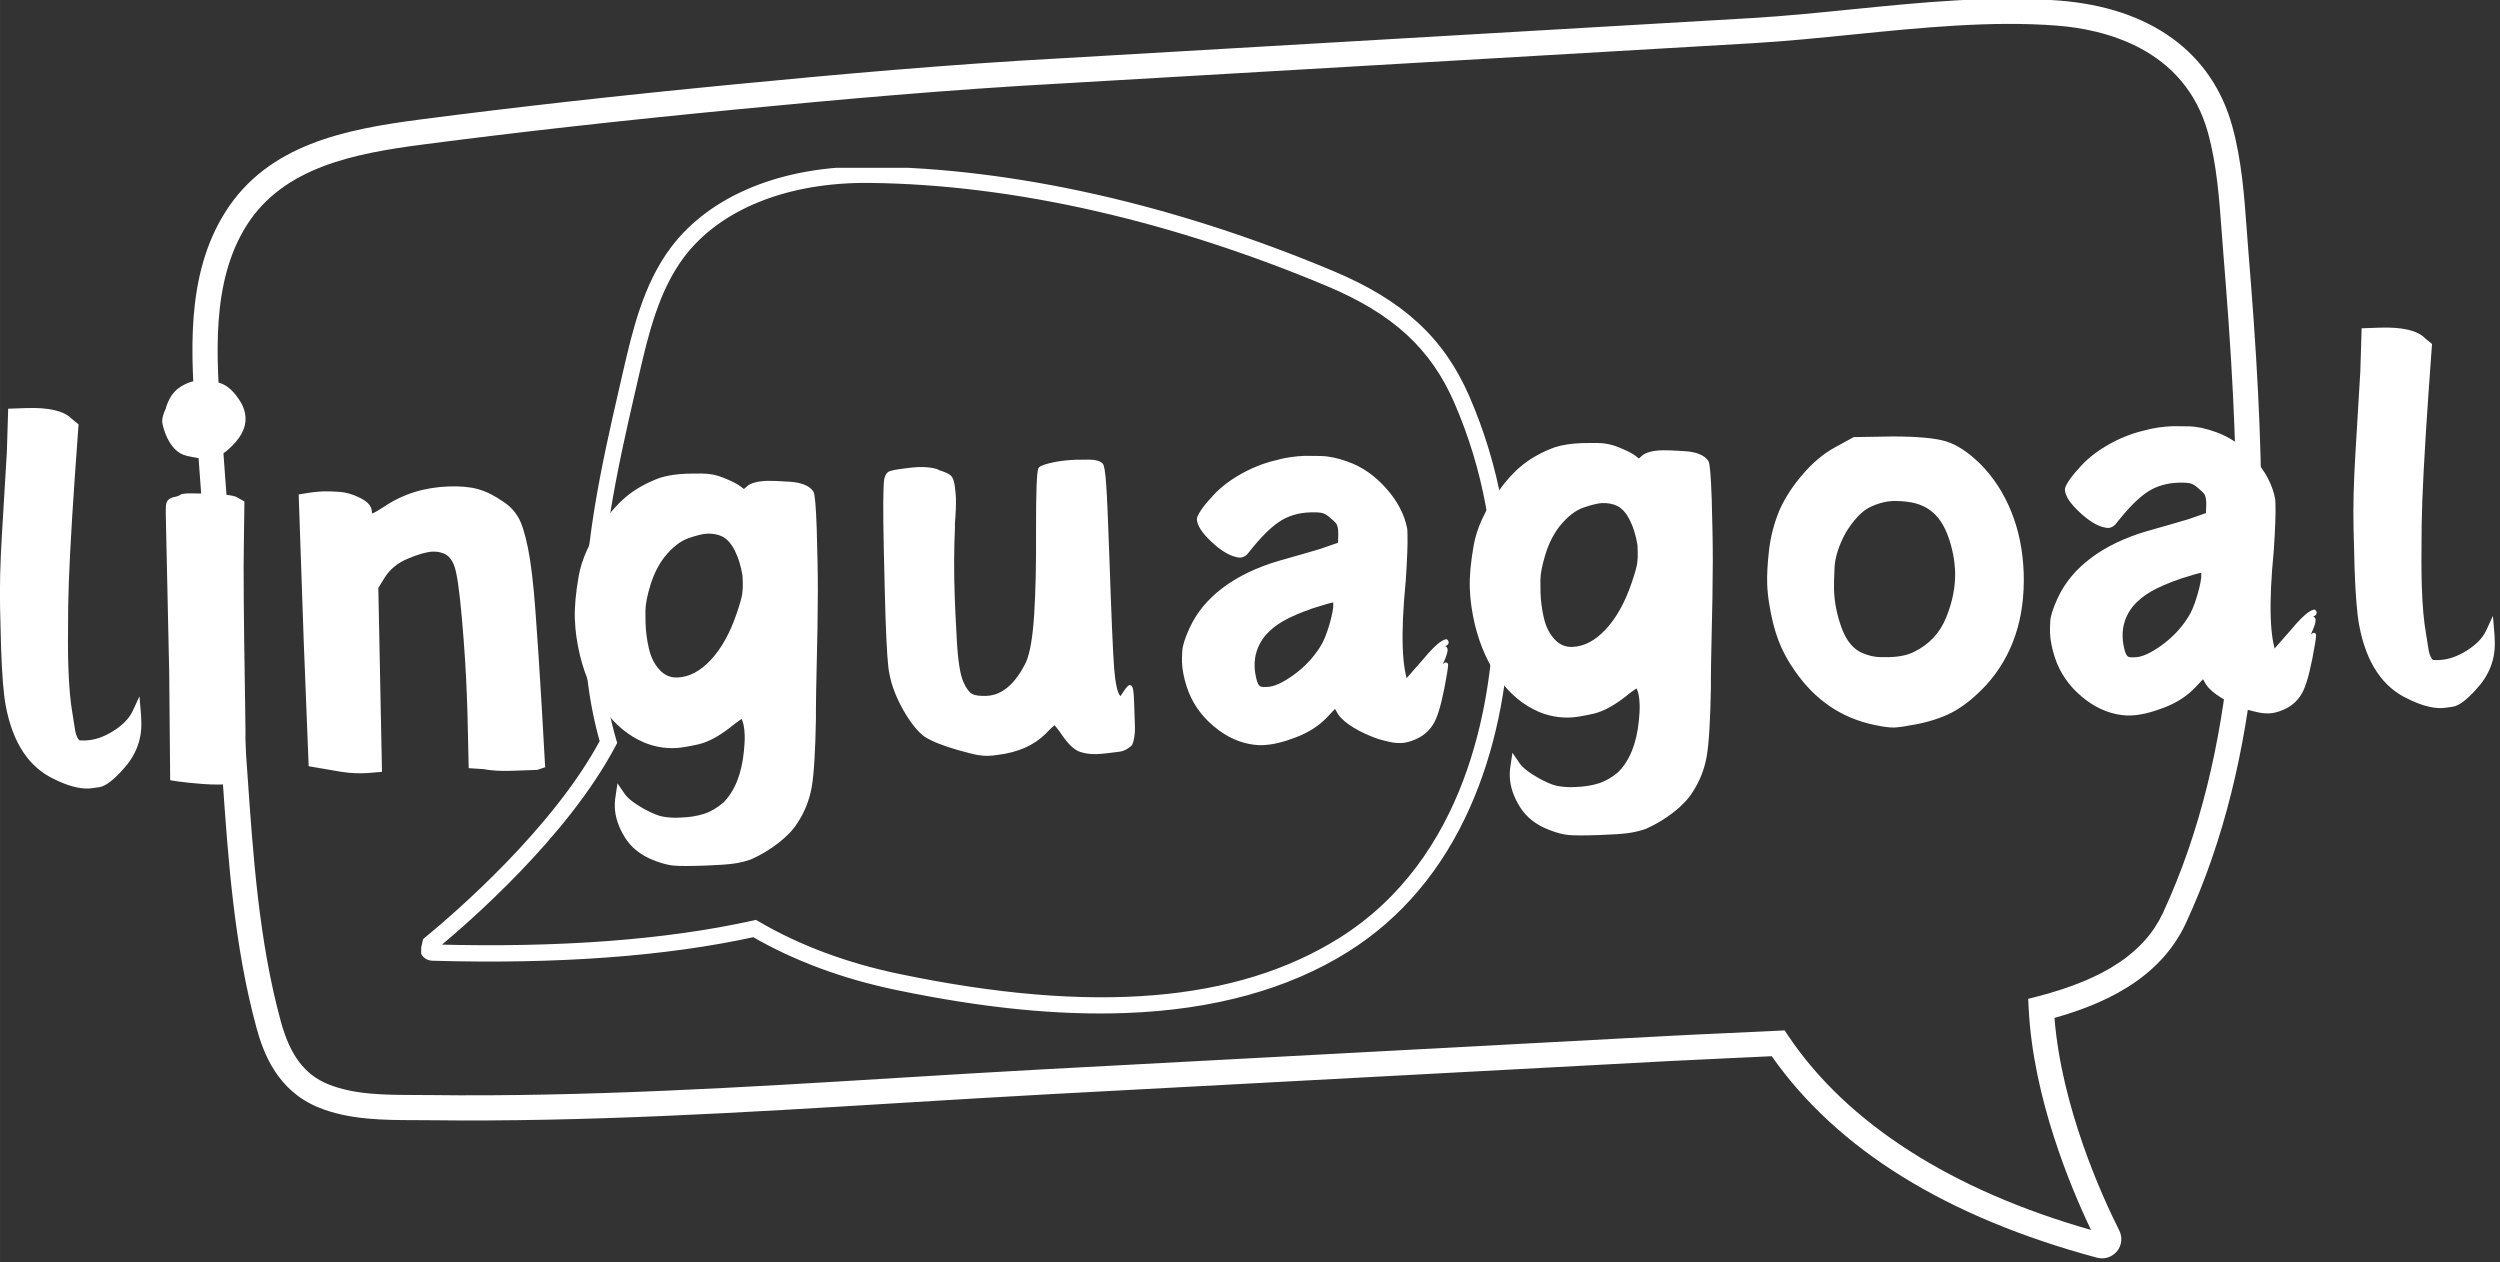 <?xml version="1.0" encoding="UTF-8" standalone="no"?>
<svg
   width="40.385"
   zoomAndPan="magnify"
   viewBox="0 0 30.289 15.292"
   height="20.389"
   preserveAspectRatio="xMidYMid"
   version="1.0"
   id="svg54"
   sodipodi:docname="linguagoal-m.svg"
   inkscape:version="1.3.2 (091e20e, 2023-11-25, custom)"
   xmlns:inkscape="http://www.inkscape.org/namespaces/inkscape"
   xmlns:sodipodi="http://sodipodi.sourceforge.net/DTD/sodipodi-0.dtd"
   xmlns="http://www.w3.org/2000/svg"
   xmlns:svg="http://www.w3.org/2000/svg">
  <rect x="0" y="0" width="30.289" height="15.292" fill="#333333" stroke="none"/>
  <sodipodi:namedview
     id="namedview54"
     pagecolor="#ffffff"
     bordercolor="#000000"
     borderopacity="0.25"
     inkscape:showpageshadow="2"
     inkscape:pageopacity="0.0"
     inkscape:pagecheckerboard="0"
     inkscape:deskcolor="#d1d1d1"
     inkscape:zoom="8.6068152"
     inkscape:cx="11.270139"
     inkscape:cy="6.2160043"
     inkscape:window-width="3200"
     inkscape:window-height="1771"
     inkscape:window-x="-9"
     inkscape:window-y="-9"
     inkscape:window-maximized="1"
     inkscape:current-layer="svg54" />
  <defs
     id="defs12">
    <clipPath
       id="c2b7d0bd27">
      <path
         d="M 73,180 H 685 V 553 H 73 Z m 0,0"
         clip-rule="nonzero"
         id="path4" />
    </clipPath>
    <clipPath
       id="5295f68cc2">
      <path
         d="M 67.473,208.023 689.07,174.492 709.875,560.18 88.277,593.715 Z m 0,0"
         clip-rule="nonzero"
         id="path5" />
    </clipPath>
    <clipPath
       id="746f3e9096">
      <path
         d="M 67.473,208.023 689.07,174.492 709.875,560.18 88.277,593.715 Z m 0,0"
         clip-rule="nonzero"
         id="path6" />
    </clipPath>
    <clipPath
       id="9785d897e9">
      <path
         d="M 141,230 H 463 V 480 H 141 Z m 0,0"
         clip-rule="nonzero"
         id="path10" />
    </clipPath>
    <clipPath
       id="2c8e492030">
      <path
         d="M 199.668,204.105 497.953,272.387 437.035,538.504 138.75,470.219 Z m 0,0"
         clip-rule="nonzero"
         id="path11" />
    </clipPath>
    <clipPath
       id="c555551e31">
      <path
         d="M 199.668,204.105 497.953,272.387 437.035,538.504 138.75,470.219 Z m 0,0"
         clip-rule="nonzero"
         id="path12" />
    </clipPath>
  </defs>
  <g
     clip-path="url(#c2b7d0bd27)"
     id="g18"
     transform="matrix(0.041,0,0,0.041,-0.678,-7.397)">
    <g
       clip-path="url(#5295f68cc2)"
       id="g17">
      <g
         clip-path="url(#746f3e9096)"
         id="g16">
        <path
           fill="#ffffff"
           d="m 324.902,496.406 c 0.504,-0.027 1.008,-0.055 1.508,-0.082 l 183.297,-9.793 c 5.773,-0.309 11.566,-0.57 17.367,-0.832 4.898,-0.223 9.809,-0.445 14.719,-0.695 l 2.098,-0.105 1.172,1.742 c 17.359,25.77 48.207,45.508 89.375,57.227 -6.156,-12.883 -17.062,-39.062 -18.41,-65.262 l -0.156,-3.027 2.934,-0.762 c 19.762,-5.133 31.504,-13 36.945,-24.758 22.418,-48.414 23.023,-104.309 20.66,-152.602 -0.738,-15.059 -1.863,-29.797 -2.875,-42.227 -0.172,-2.062 -0.32,-4.133 -0.473,-6.215 -0.715,-9.785 -1.457,-19.91 -4.031,-29.285 -6.891,-25.113 -30.852,-30.664 -44.516,-31.734 -19.336,-1.52 -40.172,0.582 -60.328,2.605 -9.828,0.992 -19.992,2.012 -29.73,2.582 L 330.812,205.047 c -33.84,1.828 -66.641,4.801 -97.051,7.746 -34.027,3.289 -64.184,6.664 -92.203,10.32 -20.41,2.66 -41.246,6.695 -52.113,23.855 -10.664,16.832 -8.988,39.117 -7.52,58.773 0.121,1.578 0.234,3.137 0.344,4.672 1.875,26.41 3.906,53.348 6.199,82.355 0.43,5.48 0.812,10.992 1.195,16.523 1.684,24.293 3.422,49.414 9.859,72.98 2.723,9.969 7.012,15.676 13.91,18.508 7.711,3.164 16.891,3.191 25.77,3.211 1.492,0.004 2.965,0.008 4.418,0.027 45.891,0.574 92.672,-2.285 137.914,-5.062 14.219,-0.871 28.906,-1.77 43.367,-2.551 z M 638,552.254 c -0.594,0.031 -1.191,-0.027 -1.785,-0.184 -44.484,-11.969 -76.809,-31.996 -96.121,-59.543 -4.23,0.211 -8.461,0.402 -12.688,0.594 -5.777,0.262 -11.547,0.523 -17.301,0.828 l -183.297,9.797 c -14.895,0.82 -30.117,1.727 -44.82,2.629 -45.371,2.777 -92.293,5.652 -138.461,5.07 -1.426,-0.016 -2.875,-0.019 -4.344,-0.023 -9.145,-0.023 -19.512,-0.047 -28.574,-3.77 -11.969,-4.914 -16.148,-15.719 -18.254,-23.418 -6.629,-24.277 -8.395,-49.77 -10.102,-74.43 -0.383,-5.5 -0.762,-10.992 -1.191,-16.453 -2.297,-29.023 -4.328,-55.984 -6.203,-82.41 -0.109,-1.531 -0.227,-3.078 -0.344,-4.645 -1.559,-20.805 -3.328,-44.391 8.652,-63.305 12.59,-19.875 35.273,-24.359 57.43,-27.25 28.102,-3.664 58.34,-7.051 92.449,-10.348 30.488,-2.953 63.387,-5.938 97.348,-7.77 l 203.633,-11.863 c 9.582,-0.559 19.668,-1.57 29.414,-2.551 20.48,-2.059 41.656,-4.191 61.652,-2.625 26.953,2.117 45.102,15.316 51.105,37.176 2.766,10.078 3.535,20.57 4.273,30.715 0.152,2.059 0.301,4.109 0.465,6.152 1.02,12.484 2.156,27.301 2.898,42.469 2.402,49.191 1.75,106.207 -21.344,156.082 -7.883,17.035 -25.273,24.207 -38.848,28.027 2.121,26.453 13.992,52.566 19.141,62.82 1.02,2.027 0.766,4.379 -0.668,6.141 -1.027,1.262 -2.535,2 -4.117,2.086"
           fill-opacity="1"
           fill-rule="nonzero"
           id="path15" />
      </g>
    </g>
  </g>
  <g
     clip-path="url(#9785d897e9)"
     id="g24"
     transform="matrix(0.041,0,0,0.041,-0.678,-7.397)"
     style="stroke:#ffffff;stroke-width:1.596;stroke-dasharray:none">
    <g
       clip-path="url(#2c8e492030)"
       id="g23"
       style="stroke:#ffffff;stroke-width:1.596;stroke-dasharray:none">
      <g
         clip-path="url(#c555551e31)"
         id="g22"
         style="stroke:#ffffff;stroke-width:1.596;stroke-dasharray:none">
        <path
           fill="#ffffff"
           d="m 340.691,242.047 c -23.234,-5.32 -45.879,-8.16 -67.281,-8.375 -24.348,-0.25 -44.52,7.848 -55.352,22.215 -7.699,10.207 -10.777,23.523 -13.496,35.27 -1.023,4.422 -2.082,8.992 -3.09,13.5 -5.113,22.922 -10.328,49.543 -7.402,75.395 0.746,6.617 2.027,13.078 3.801,19.195 l 0.184,0.629 -0.305,0.574 c -14.066,26.676 -43.301,52.059 -52.754,59.852 36.762,1.02 68.445,-1.359 94.184,-7.074 l 0.617,-0.137 0.551,0.32 c 12.125,7.098 26.191,12.344 41.812,15.602 l -0.328,1.582 0.328,-1.582 c 57.277,11.934 99.973,8.426 130.527,-10.719 38.004,-23.812 45.184,-69.633 46.078,-94.824 0.812,-22.93 -3.145,-44.598 -11.762,-64.406 -7.047,-16.195 -18.434,-26.621 -38.074,-34.859 -22.887,-9.594 -45.836,-17.027 -68.238,-22.156 z M 143.668,463.434 c -0.996,-0.227 -1.812,-0.945 -2.152,-1.949 -0.406,-1.188 -0.039,-2.473 0.934,-3.27 8.688,-7.121 37.98,-32.277 52.141,-58.699 -1.734,-6.105 -2.988,-12.527 -3.73,-19.102 -2.98,-26.348 2.289,-53.281 7.465,-76.461 1.008,-4.52 2.066,-9.098 3.09,-13.523 2.793,-12.062 5.957,-25.734 14.066,-36.488 11.453,-15.191 32.582,-23.758 57.961,-23.5 42.453,0.43 89.734,11.074 136.734,30.785 20.48,8.586 32.379,19.52 39.789,36.547 8.812,20.254 12.859,42.395 12.027,65.809 -0.727,20.477 -4.66,38.934 -11.695,54.855 -8.145,18.441 -20.223,32.773 -35.891,42.59 -17.473,10.949 -39.398,16.984 -65.172,17.938 -20.086,0.742 -42.242,-1.48 -67.734,-6.793 -15.727,-3.277 -29.934,-8.543 -42.238,-15.656 -26.035,5.707 -57.992,8.062 -95,6.996 -0.203,-0.008 -0.402,-0.031 -0.594,-0.078"
           fill-opacity="1"
           fill-rule="nonzero"
           id="path21"
           style="stroke:#ffffff;stroke-width:1.596;stroke-dasharray:none" />
      </g>
    </g>
  </g>
  <g
     fill="#ffffff"
     fill-opacity="1"
     id="g27"
     transform="matrix(0.041,0,0,0.041,-0.678,-7.397)"
     style="stroke:#ffffff">
    <g
       transform="translate(8.75,433.157)"
       id="g26"
       style="stroke:#ffffff">
      <g
         id="g25"
         style="stroke:#ffffff">
        <path
           d="m 10.312,-119.203 0.375,-12.281 4.859,-0.172 c 6.602,-0.219 10.977,0.805 13.125,3.062 l 1.812,1.484 -1.047,14.625 c -1.219,17.555 -1.887,30.48 -2,38.781 -0.105,8.305 -0.09,14.336 0.047,18.094 0.188,5.711 0.602,10.367 1.25,13.969 0.332,2.188 0.582,3.766 0.75,4.734 0.164,0.961 0.422,1.762 0.766,2.406 0.344,0.637 0.676,0.98 1,1.031 0.32,0.055 0.938,0.062 1.844,0.031 2.719,-0.094 5.504,-1.031 8.359,-2.812 2.852,-1.781 4.828,-3.789 5.922,-6.031 l 1.281,-2.766 0.312,3.688 c 0.02,0.648 0.047,1.293 0.078,1.938 0.176,5.188 -1.617,9.793 -5.375,13.812 -2.75,3.074 -4.965,4.734 -6.641,4.984 -1.68,0.25 -2.711,0.383 -3.094,0.391 C 31.219,-20.141 28.008,-21 24.312,-22.812 16.801,-26.195 12.02,-33.359 9.969,-44.297 9.332,-47.648 8.879,-53.281 8.609,-61.188 8.555,-62.738 8.457,-66.625 8.312,-72.844 8.164,-79.07 8.344,-86.336 8.844,-94.641 9.488,-105.703 9.977,-113.891 10.312,-119.203 Z m 0,0"
           id="path25"
           style="stroke:#ffffff" />
      </g>
    </g>
  </g>
  <g
     fill="#ffffff"
     fill-opacity="1"
     id="g30"
     transform="matrix(0.041,0,0,0.041,-0.678,-7.397)"
     style="stroke:#ffffff">
    <g
       transform="translate(58.301,431.464)"
       id="g29"
       style="stroke:#ffffff">
      <g
         id="g28"
         style="stroke:#ffffff">
        <path
           d="m 12,-104.5 c 0.375,-0.133 0.953,-0.219 1.734,-0.25 1.031,-0.031 3.461,0.023 7.297,0.156 3.832,0.125 6.148,0.434 6.953,0.922 l 1.969,1.094 -0.156,12.063 c -0.156,6.875 -0.047,21.664 0.328,44.359 0.289,16.074 0.195,24.508 -0.281,25.297 -0.25,0.398 -0.668,0.637 -1.25,0.719 -0.586,0.086 -1.137,0.137 -1.656,0.156 -2.324,0.336 -5.242,0.371 -8.75,0.109 -3.375,-0.27 -5.777,-0.516 -7.203,-0.734 l -1.969,-0.312 L 8.734,-52.25 c -0.586,-28.113 -0.906,-43.078 -0.969,-44.891 -0.094,-2.852 -0.055,-4.578 0.125,-5.172 0.176,-0.594 0.711,-1.031 1.609,-1.312 1.02,-0.164 1.852,-0.457 2.5,-0.875 z m -0.328,-31.703 c 2.031,-1.352 4.156,-2.008 6.375,-1.969 0.906,-0.031 2.398,0.184 4.484,0.641 2.094,0.449 4.031,2 5.812,4.656 1.227,1.773 1.867,3.5 1.922,5.188 0.227,2.98 -1.418,6.016 -4.938,9.109 -1.762,1.625 -3.875,2.48 -6.344,2.562 -1.031,0.031 -2.824,-0.234 -5.375,-0.797 -2.543,-0.562 -4.523,-2.566 -5.938,-6.016 -0.574,-1.531 -0.906,-2.719 -1,-3.562 -0.086,-0.844 0.238,-2.051 0.969,-3.625 0.789,-2.883 2.133,-4.945 4.031,-6.188 z m 0,0"
           id="path27"
           style="stroke:#ffffff" />
      </g>
    </g>
  </g>
  <g
     fill="#ffffff"
     fill-opacity="1"
     id="g33"
     transform="matrix(0.041,0,0,0.041,-0.678,-7.397)"
     style="stroke:#ffffff">
    <g
       transform="translate(99.107,430.069)"
       id="g32"
       style="stroke:#ffffff">
      <g
         id="g31"
         style="stroke:#ffffff">
        <path
           d="m 7.766,-103.375 c 1.789,-0.32 3.594,-0.516 5.406,-0.578 1.039,-0.031 2.535,0.016 4.484,0.141 1.945,0.125 3.941,0.711 5.984,1.75 2.051,1.031 3.102,2.195 3.156,3.484 0.02,0.781 0.223,1.168 0.609,1.156 0.383,-0.008 1.66,-0.707 3.828,-2.094 5.438,-3.688 11.723,-5.648 18.859,-5.891 3.363,-0.113 6.191,0.148 8.484,0.781 2.301,0.637 4.781,1.883 7.438,3.734 1.707,1.117 3.078,2.559 4.109,4.328 1.039,1.773 1.988,4.789 2.844,9.047 0.863,4.262 1.594,10.434 2.188,18.516 0.602,8.086 1.223,17.496 1.859,28.234 L 78,-23.281 l -1.938,0.641 c -0.262,0.012 -0.586,0.023 -0.969,0.031 -1.293,0.055 -3.496,0.133 -6.609,0.234 -3.105,0.105 -5.828,-0.062 -8.172,-0.5 l -3.891,-0.25 -0.359,-15.953 c -0.055,-1.539 -0.109,-3.156 -0.172,-4.844 -0.23,-6.738 -0.719,-14.406 -1.469,-23 -0.742,-8.602 -1.539,-13.93 -2.391,-15.984 -0.844,-2.039 -2.059,-3.297 -3.641,-3.766 -0.918,-0.352 -1.961,-0.508 -3.125,-0.469 -1.812,0.062 -4.32,0.766 -7.516,2.109 -3.188,1.336 -5.578,3.324 -7.172,5.969 l -1.859,3 1.078,54.031 -3.875,0.328 c -0.523,0.012 -1.043,0.027 -1.562,0.047 -2.336,0.086 -5.199,-0.203 -8.594,-0.859 L 9.125,-23.656 7.672,-60.375 l -1.469,-42.75 z m 0,0"
           id="path30"
           style="stroke:#ffffff" />
      </g>
    </g>
  </g>
  <g
     fill="#ffffff"
     fill-opacity="1"
     id="g36"
     transform="matrix(0.041,0,0,0.041,-0.678,-7.397)"
     style="stroke:#ffffff">
    <g
       transform="translate(183.246,427.194)"
       id="g35"
       style="stroke:#ffffff">
      <g
         id="g34"
         style="stroke:#ffffff">
        <path
           d="m 28.328,-105.062 c 2.176,-0.719 4.879,-1.133 8.109,-1.25 0.52,-0.008 1.914,-0.019 4.188,-0.031 2.27,-0.008 4.391,0.406 6.359,1.25 2.363,0.949 4.02,1.797 4.969,2.547 0.531,0.5 0.926,0.746 1.188,0.734 0.258,-0.008 0.641,-0.281 1.141,-0.812 1,-0.945 2.926,-1.469 5.781,-1.562 1.164,-0.039 3.367,0.047 6.609,0.266 3.25,0.211 5.422,1.074 6.516,2.594 0.406,0.5 0.723,4.184 0.953,11.047 0.039,1.168 0.117,4.383 0.234,9.641 0.125,5.25 0.117,11.699 -0.016,19.344 -0.367,15.836 -0.516,24.727 -0.453,26.672 -0.18,9.867 -0.594,16.656 -1.25,20.375 C 72,-10.531 70.629,-7.082 68.547,-3.906 67.305,-1.914 65.457,0.031 63,1.938 60.539,3.844 57.906,5.426 55.094,6.688 53.551,7.25 51.875,7.66 50.062,7.922 c -1.805,0.258 -4.711,0.457 -8.719,0.594 -4.273,0.145 -7.227,0.145 -8.859,0 -1.625,-0.137 -3.492,-0.621 -5.594,-1.453 -3.812,-1.43 -6.648,-3.637 -8.5,-6.625 -1.855,-2.977 -2.828,-5.895 -2.922,-8.75 -0.031,-0.77 0.004,-1.551 0.109,-2.344 l 0.484,-3.312 1.422,2.078 c 0.957,1.398 2.957,2.949 6,4.656 1.844,0.98 3.352,1.648 4.531,2 1.188,0.355 2.816,0.559 4.891,0.609 0.52,-0.02 1.039,-0.039 1.562,-0.062 2.594,-0.082 4.914,-0.453 6.969,-1.109 2.051,-0.656 4.02,-1.789 5.906,-3.406 3.508,-3.5 5.602,-8.691 6.281,-15.578 0.195,-1.832 0.27,-3.457 0.219,-4.875 -0.074,-2.332 -0.453,-4.07 -1.141,-5.219 0,0 -0.062,0.008 -0.188,0.016 -0.262,0.012 -1.09,0.555 -2.484,1.625 -3.918,3.25 -7.418,5.227 -10.5,5.922 -3.086,0.688 -5.34,1.055 -6.766,1.094 -3.117,0.117 -6.121,-0.43 -9.016,-1.641 -4.48,-1.926 -8.32,-5.102 -11.516,-9.531 C 9.035,-41.816 6.688,-47.051 5.188,-53.094 4.281,-56.832 3.77,-60.453 3.656,-63.953 c -0.117,-3.352 0.258,-7.508 1.125,-12.469 0.863,-4.969 3.273,-10.242 7.234,-15.828 2.352,-3.312 4.789,-5.953 7.312,-7.922 2.531,-1.969 5.531,-3.598 9,-4.891 z m 18.453,16.297 c -1.324,-0.602 -2.828,-0.875 -4.516,-0.812 -1.293,0.043 -3.188,0.496 -5.688,1.359 -2.492,0.867 -4.922,2.766 -7.297,5.703 C 27.426,-80.117 26,-77.281 25,-74 c -0.992,3.273 -1.484,5.852 -1.484,7.734 0,1.875 0.008,3.074 0.031,3.594 0.082,2.594 0.426,5.18 1.031,7.75 0.602,2.574 1.68,4.711 3.234,6.406 1.551,1.699 3.43,2.512 5.641,2.438 3.613,-0.125 7.016,-1.895 10.203,-5.312 3.195,-3.414 5.801,-8.078 7.812,-13.984 0.938,-2.758 1.484,-4.691 1.641,-5.797 0.156,-1.102 0.211,-2.238 0.172,-3.406 -0.023,-0.645 -0.047,-1.359 -0.078,-2.141 -0.48,-2.969 -1.277,-5.535 -2.391,-7.703 -1.117,-2.164 -2.461,-3.613 -4.031,-4.344 z m 0,0"
           id="path33"
           style="stroke:#ffffff" />
      </g>
    </g>
  </g>
  <g
     fill="#ffffff"
     fill-opacity="1"
     id="g39"
     transform="matrix(0.041,0,0,0.041,-0.678,-7.397)"
     style="stroke:#ffffff">
    <g
       transform="translate(271.077,424.193)"
       id="g38"
       style="stroke:#ffffff">
      <g
         id="g37"
         style="stroke:#ffffff">
        <path
           d="m 57.641,-106.828 c 1.801,-0.32 3.734,-0.52 5.797,-0.594 0.781,-0.019 2.047,-0.031 3.797,-0.031 1.758,0 2.973,0.312 3.641,0.938 0.383,0.25 0.707,2.227 0.969,5.922 0.258,3.688 0.562,10.578 0.906,20.672 0.613,18.012 1.094,29.215 1.438,33.609 0.352,4.398 0.938,7.164 1.75,8.297 0.406,0.387 0.672,0.578 0.797,0.578 0.125,-0.008 0.305,-0.281 0.547,-0.812 1.113,-1.719 1.801,-2.582 2.062,-2.594 0.395,-0.02 0.641,1.398 0.734,4.25 l 0.266,7.781 c 0.031,0.906 -0.039,1.852 -0.203,2.828 -0.168,0.98 -0.34,1.637 -0.516,1.969 -0.18,0.324 -0.621,0.695 -1.328,1.109 -0.699,0.418 -1.402,0.672 -2.109,0.766 -0.711,0.086 -1.777,0.215 -3.203,0.391 -1.293,0.168 -2.461,0.273 -3.5,0.312 -1.68,0.055 -3.234,-0.156 -4.672,-0.625 -1.438,-0.469 -2.98,-1.836 -4.625,-4.109 -1.762,-2.539 -2.773,-3.805 -3.031,-3.797 -0.398,0.012 -1.406,0.891 -3.031,2.641 -3.387,3.355 -7.984,5.391 -13.797,6.109 -1.043,0.168 -2.012,0.266 -2.906,0.297 -0.781,0.023 -1.695,-0.047 -2.734,-0.203 -1.043,-0.156 -3.008,-0.641 -5.891,-1.453 -4.461,-1.27 -7.75,-2.582 -9.875,-3.938 -1.992,-1.488 -4.023,-4.047 -6.094,-7.672 -2.062,-3.633 -3.406,-7.125 -4.031,-10.469 -0.449,-1.664 -0.836,-7.164 -1.156,-16.5 -0.117,-3.363 -0.293,-10.359 -0.531,-20.984 -0.23,-10.625 -0.195,-17.238 0.109,-19.844 0.219,-1.051 0.582,-1.719 1.094,-2 0.52,-0.281 2.195,-0.594 5.031,-0.938 1.281,-0.176 2.441,-0.285 3.484,-0.328 2.195,-0.07 4.02,0.125 5.469,0.594 0.125,0 0.188,0.062 0.188,0.188 1.977,0.594 3.203,1.141 3.672,1.641 0.469,0.5 0.789,1.465 0.969,2.891 0.176,1.418 0.281,2.516 0.312,3.297 0.062,1.938 -0.043,4.527 -0.312,7.766 0.008,0.398 0.02,0.656 0.031,0.781 -0.305,6.637 -0.324,13.648 -0.062,21.031 0.07,2.199 0.273,6.375 0.609,12.531 0.344,6.148 1.004,10.305 1.984,12.469 0.852,1.906 1.742,3.141 2.672,3.703 0.926,0.555 2.426,0.793 4.5,0.719 4.914,-0.164 9.008,-3.613 12.281,-10.344 C 50.336,-50.742 51.145,-55.5 51.562,-62.25 c 0.426,-6.758 0.609,-14.812 0.547,-24.156 -0.023,-12.062 0.219,-18.359 0.719,-18.891 0.625,-0.539 2.227,-1.051 4.812,-1.531 z m 0,0"
           id="path36"
           style="stroke:#ffffff" />
      </g>
    </g>
  </g>
  <g
     fill="#ffffff"
     fill-opacity="1"
     id="g42"
     transform="matrix(0.041,0,0,0.041,-0.678,-7.397)"
     style="stroke:#ffffff">
    <g
       transform="translate(362.017,421.086)"
       id="g41"
       style="stroke:#ffffff">
      <g
         id="g40"
         style="stroke:#ffffff">
        <path
           d="m 31.656,-104.188 c 2.707,-0.75 5.547,-1.176 8.516,-1.281 0.781,-0.019 2.336,-0.004 4.672,0.047 2.332,0.055 4.941,0.609 7.828,1.672 4.07,1.43 7.758,3.996 11.062,7.703 3.312,3.711 5.359,7.625 6.141,11.75 0.008,0.387 0.031,0.969 0.062,1.75 0.082,2.594 -0.09,7.078 -0.516,13.453 -0.773,7.938 -1.07,14.5 -0.891,19.688 0.094,2.586 0.301,4.844 0.625,6.781 l 0.719,3.453 5.609,-6.391 c 0.988,-1.207 1.953,-2.281 2.891,-3.219 0.945,-0.938 1.707,-1.578 2.281,-1.922 0.57,-0.352 0.922,-0.531 1.047,-0.531 0.133,-0.008 0.203,-0.016 0.203,-0.016 0.133,0.137 0.203,0.266 0.203,0.391 0.008,0.262 -0.18,0.465 -0.562,0.609 -0.375,0.137 -0.562,0.273 -0.562,0.406 0.008,0.25 0.145,0.445 0.406,0.578 0.258,0.117 0.395,0.305 0.406,0.562 0.02,0.648 -0.328,1.762 -1.047,3.344 -0.73,1.586 -1.09,2.508 -1.078,2.766 0,0 0.312,-0.27 0.938,-0.812 0.633,-0.664 1.016,-1.004 1.141,-1.016 0.125,0 0.188,0.062 0.188,0.188 0.008,0.262 -0.086,1.043 -0.281,2.344 -1.086,6.523 -2.199,11.07 -3.344,13.641 -1.148,2.562 -2.996,4.406 -5.547,5.531 -1.531,0.699 -2.949,1.074 -4.25,1.125 -0.125,0 -0.609,-0.016 -1.453,-0.047 -0.844,-0.031 -2.512,-0.395 -5,-1.094 -2.75,-0.945 -5.188,-2.066 -7.312,-3.359 -2.117,-1.289 -3.59,-2.566 -4.422,-3.828 l -1.219,-2.109 -2.641,2.812 c -2.375,2.543 -5.422,4.527 -9.141,5.953 -3.711,1.43 -6.922,2.188 -9.641,2.281 -0.906,0.031 -1.75,-0.004 -2.531,-0.109 -4.168,-0.5 -8.09,-2.312 -11.766,-5.438 -3.68,-3.125 -6.234,-6.863 -7.672,-11.219 -0.875,-2.688 -1.352,-5.133 -1.422,-7.344 -0.023,-0.508 0.004,-1.547 0.078,-3.109 0.082,-1.562 0.789,-3.789 2.125,-6.688 2.051,-4.488 5.285,-8.395 9.703,-11.719 4.426,-3.32 9.852,-5.93 16.281,-7.828 4.738,-1.332 8.844,-2.516 12.312,-3.547 l 5.578,-1.938 0.109,-2.734 c -0.012,-0.383 -0.023,-0.77 -0.031,-1.156 -0.023,-0.656 -0.141,-1.27 -0.359,-1.844 -0.219,-0.582 -0.797,-1.242 -1.734,-1.984 -1.062,-1.008 -1.992,-1.629 -2.781,-1.859 -0.793,-0.238 -2.094,-0.328 -3.906,-0.266 -3.617,0.125 -6.758,1.078 -9.422,2.859 -2.668,1.781 -5.68,4.805 -9.031,9.062 -0.617,0.938 -1.375,1.422 -2.281,1.453 -0.262,0 -0.59,-0.051 -0.984,-0.156 -2.094,-0.445 -4.48,-1.926 -7.156,-4.438 -2.668,-2.508 -4.031,-4.602 -4.094,-6.281 -0.012,-0.395 0.348,-1.156 1.078,-2.281 0.738,-1.125 1.672,-2.281 2.797,-3.469 2.125,-2.551 4.898,-4.828 8.328,-6.828 3.426,-2 7.008,-3.445 10.75,-4.344 z m 17.375,41.797 c -0.012,-0.508 -0.215,-0.754 -0.609,-0.734 -0.512,0.012 -2.57,0.594 -6.172,1.75 -3.711,1.293 -6.648,2.562 -8.812,3.812 -2.156,1.242 -3.984,2.73 -5.484,4.469 -2.242,2.805 -3.305,5.953 -3.188,9.453 0.039,1.168 0.219,2.391 0.531,3.672 0.289,1.156 0.633,1.922 1.031,2.297 0.406,0.367 1,0.539 1.781,0.516 0.258,-0.008 0.582,-0.02 0.969,-0.031 2.07,-0.07 4.719,-1.266 7.938,-3.578 3.227,-2.312 5.895,-5.125 8,-8.438 0.977,-1.457 1.906,-3.66 2.781,-6.609 0.875,-2.957 1.285,-5.148 1.234,-6.578 z m 0,0"
           id="path39"
           style="stroke:#ffffff" />
      </g>
    </g>
  </g>
  <g
     fill="#ffffff"
     fill-opacity="1"
     id="g45"
     transform="matrix(0.041,0,0,0.041,-0.678,-7.397)"
     style="stroke:#ffffff">
    <g
       transform="translate(447.711,418.157)"
       id="g44"
       style="stroke:#ffffff">
      <g
         id="g43"
         style="stroke:#ffffff">
        <path
           d="m 28.328,-105.062 c 2.176,-0.719 4.879,-1.133 8.109,-1.25 0.52,-0.008 1.914,-0.019 4.188,-0.031 2.27,-0.008 4.391,0.406 6.359,1.25 2.363,0.949 4.02,1.797 4.969,2.547 0.531,0.5 0.926,0.746 1.188,0.734 0.258,-0.008 0.641,-0.281 1.141,-0.812 1,-0.945 2.926,-1.469 5.781,-1.562 1.164,-0.039 3.367,0.047 6.609,0.266 3.25,0.211 5.422,1.074 6.516,2.594 0.406,0.5 0.723,4.184 0.953,11.047 0.039,1.168 0.117,4.383 0.234,9.641 0.125,5.25 0.117,11.699 -0.016,19.344 -0.367,15.836 -0.516,24.727 -0.453,26.672 -0.18,9.867 -0.594,16.656 -1.25,20.375 C 72,-10.531 70.629,-7.082 68.547,-3.906 67.305,-1.914 65.457,0.031 63,1.938 60.539,3.844 57.906,5.426 55.094,6.688 53.551,7.25 51.875,7.66 50.062,7.922 c -1.805,0.258 -4.711,0.457 -8.719,0.594 -4.273,0.145 -7.227,0.145 -8.859,0 -1.625,-0.137 -3.492,-0.621 -5.594,-1.453 -3.812,-1.43 -6.648,-3.637 -8.5,-6.625 -1.855,-2.977 -2.828,-5.895 -2.922,-8.75 -0.031,-0.77 0.004,-1.551 0.109,-2.344 l 0.484,-3.312 1.422,2.078 c 0.957,1.398 2.957,2.949 6,4.656 1.844,0.98 3.352,1.648 4.531,2 1.188,0.355 2.816,0.559 4.891,0.609 0.52,-0.02 1.039,-0.039 1.562,-0.062 2.594,-0.082 4.914,-0.453 6.969,-1.109 2.051,-0.656 4.02,-1.789 5.906,-3.406 3.508,-3.5 5.602,-8.691 6.281,-15.578 0.195,-1.832 0.27,-3.457 0.219,-4.875 -0.074,-2.332 -0.453,-4.07 -1.141,-5.219 0,0 -0.062,0.008 -0.188,0.016 -0.262,0.012 -1.09,0.555 -2.484,1.625 -3.918,3.25 -7.418,5.227 -10.5,5.922 -3.086,0.688 -5.34,1.055 -6.766,1.094 -3.117,0.117 -6.121,-0.43 -9.016,-1.641 -4.48,-1.926 -8.32,-5.102 -11.516,-9.531 C 9.035,-41.816 6.688,-47.051 5.188,-53.094 4.281,-56.832 3.77,-60.453 3.656,-63.953 c -0.117,-3.352 0.258,-7.508 1.125,-12.469 0.863,-4.969 3.273,-10.242 7.234,-15.828 2.352,-3.312 4.789,-5.953 7.312,-7.922 2.531,-1.969 5.531,-3.598 9,-4.891 z m 18.453,16.297 c -1.324,-0.602 -2.828,-0.875 -4.516,-0.812 -1.293,0.043 -3.188,0.496 -5.688,1.359 -2.492,0.867 -4.922,2.766 -7.297,5.703 C 27.426,-80.117 26,-77.281 25,-74 c -0.992,3.273 -1.484,5.852 -1.484,7.734 0,1.875 0.008,3.074 0.031,3.594 0.082,2.594 0.426,5.18 1.031,7.75 0.602,2.574 1.68,4.711 3.234,6.406 1.551,1.699 3.43,2.512 5.641,2.438 3.613,-0.125 7.016,-1.895 10.203,-5.312 3.195,-3.414 5.801,-8.078 7.812,-13.984 0.938,-2.758 1.484,-4.691 1.641,-5.797 0.156,-1.102 0.211,-2.238 0.172,-3.406 -0.023,-0.645 -0.047,-1.359 -0.078,-2.141 -0.48,-2.969 -1.277,-5.535 -2.391,-7.703 -1.117,-2.164 -2.461,-3.613 -4.031,-4.344 z m 0,0"
           id="path42"
           style="stroke:#ffffff" />
      </g>
    </g>
  </g>
  <g
     fill="#ffffff"
     fill-opacity="1"
     id="g48"
     transform="matrix(0.041,0,0,0.041,-0.678,-7.397)"
     style="stroke:#ffffff">
    <g
       transform="translate(535.541,415.156)"
       id="g47"
       style="stroke:#ffffff">
      <g
         id="g46"
         style="stroke:#ffffff">
        <path
           d="m 23.562,-102.156 5.344,-2.922 11.453,-0.188 c 7.27,0.012 12.445,0.484 15.531,1.422 3.082,0.93 6.363,3.086 9.844,6.469 3.883,3.887 6.926,8.547 9.125,13.984 2.195,5.438 3.41,11.398 3.641,17.875 0.445,13.344 -3.199,24.297 -10.938,32.859 -3,3.211 -5.965,5.68 -8.891,7.406 -2.918,1.719 -6.637,3.047 -11.156,3.984 -3.219,0.625 -5.48,0.965 -6.781,1.016 -1.293,0.043 -3.242,-0.219 -5.844,-0.781 -9.543,-2.008 -17.242,-7.258 -23.094,-15.75 C 9.742,-39.688 8.145,-42.645 7,-45.656 5.863,-48.664 4.961,-52.238 4.297,-56.375 3.973,-58.312 3.773,-60.254 3.703,-62.203 3.617,-64.91 3.801,-68.219 4.25,-72.125 c 0.445,-3.914 1.453,-7.773 3.016,-11.578 1.562,-3.562 3.836,-7.078 6.828,-10.547 2.988,-3.477 6.145,-6.113 9.469,-7.906 z m 22.297,15.375 c -1.949,-0.32 -3.766,-0.457 -5.453,-0.406 -2.336,0.086 -4.715,0.719 -7.141,1.906 -2.418,1.188 -4.855,3.773 -7.312,7.75 -2.074,3.836 -3.188,7.34 -3.344,10.516 -0.148,3.18 -0.199,5.352 -0.156,6.516 0.125,3.887 0.898,7.758 2.328,11.609 1.438,3.844 3.535,6.367 6.297,7.562 1.977,0.836 3.836,1.258 5.578,1.266 1.75,0 2.688,0 2.812,0 2.977,-0.102 5.426,-0.633 7.344,-1.594 4.602,-2.25 7.859,-5.738 9.766,-10.469 1.914,-4.738 2.801,-9.312 2.656,-13.719 -0.062,-1.664 -0.25,-3.336 -0.562,-5.016 -0.938,-4.781 -2.43,-8.461 -4.469,-11.047 -2.043,-2.594 -4.824,-4.219 -8.344,-4.875 z m 0,0"
           id="path45"
           style="stroke:#ffffff" />
      </g>
    </g>
  </g>
  <g
     fill="#ffffff"
     fill-opacity="1"
     id="g51"
     transform="matrix(0.041,0,0,0.041,-0.678,-7.397)"
     style="stroke:#ffffff">
    <g
       transform="translate(618.514,412.321)"
       id="g50"
       style="stroke:#ffffff">
      <g
         id="g49"
         style="stroke:#ffffff">
        <path
           d="m 31.656,-104.188 c 2.707,-0.75 5.547,-1.176 8.516,-1.281 0.781,-0.019 2.336,-0.004 4.672,0.047 2.332,0.055 4.941,0.609 7.828,1.672 4.07,1.43 7.758,3.996 11.062,7.703 3.312,3.711 5.359,7.625 6.141,11.75 0.008,0.387 0.031,0.969 0.062,1.75 0.082,2.594 -0.09,7.078 -0.516,13.453 -0.773,7.938 -1.07,14.5 -0.891,19.688 0.094,2.586 0.301,4.844 0.625,6.781 l 0.719,3.453 5.609,-6.391 c 0.988,-1.207 1.953,-2.281 2.891,-3.219 0.945,-0.938 1.707,-1.578 2.281,-1.922 0.57,-0.352 0.922,-0.531 1.047,-0.531 0.133,-0.008 0.203,-0.016 0.203,-0.016 0.133,0.137 0.203,0.266 0.203,0.391 0.008,0.262 -0.18,0.465 -0.562,0.609 -0.375,0.137 -0.562,0.273 -0.562,0.406 0.008,0.25 0.145,0.445 0.406,0.578 0.258,0.117 0.395,0.305 0.406,0.562 0.02,0.648 -0.328,1.762 -1.047,3.344 -0.73,1.586 -1.09,2.508 -1.078,2.766 0,0 0.312,-0.27 0.938,-0.812 0.633,-0.664 1.016,-1.004 1.141,-1.016 0.125,0 0.188,0.062 0.188,0.188 0.008,0.262 -0.086,1.043 -0.281,2.344 -1.086,6.523 -2.199,11.07 -3.344,13.641 -1.148,2.562 -2.996,4.406 -5.547,5.531 -1.531,0.699 -2.949,1.074 -4.25,1.125 -0.125,0 -0.609,-0.016 -1.453,-0.047 -0.844,-0.031 -2.512,-0.395 -5,-1.094 -2.75,-0.945 -5.188,-2.066 -7.312,-3.359 -2.117,-1.289 -3.59,-2.566 -4.422,-3.828 l -1.219,-2.109 -2.641,2.812 c -2.375,2.543 -5.422,4.527 -9.141,5.953 -3.711,1.43 -6.922,2.188 -9.641,2.281 -0.906,0.031 -1.75,-0.004 -2.531,-0.109 -4.168,-0.5 -8.09,-2.312 -11.766,-5.438 -3.68,-3.125 -6.234,-6.863 -7.672,-11.219 -0.875,-2.688 -1.352,-5.133 -1.422,-7.344 -0.023,-0.508 0.004,-1.547 0.078,-3.109 0.082,-1.562 0.789,-3.789 2.125,-6.688 2.051,-4.488 5.285,-8.395 9.703,-11.719 4.426,-3.32 9.852,-5.93 16.281,-7.828 4.738,-1.332 8.844,-2.516 12.312,-3.547 l 5.578,-1.938 0.109,-2.734 c -0.012,-0.383 -0.023,-0.77 -0.031,-1.156 -0.023,-0.656 -0.141,-1.27 -0.359,-1.844 -0.219,-0.582 -0.797,-1.242 -1.734,-1.984 -1.062,-1.008 -1.992,-1.629 -2.781,-1.859 -0.793,-0.238 -2.094,-0.328 -3.906,-0.266 -3.617,0.125 -6.758,1.078 -9.422,2.859 -2.668,1.781 -5.68,4.805 -9.031,9.062 -0.617,0.938 -1.375,1.422 -2.281,1.453 -0.262,0 -0.59,-0.051 -0.984,-0.156 -2.094,-0.445 -4.48,-1.926 -7.156,-4.438 -2.668,-2.508 -4.031,-4.602 -4.094,-6.281 -0.012,-0.395 0.348,-1.156 1.078,-2.281 0.738,-1.125 1.672,-2.281 2.797,-3.469 2.125,-2.551 4.898,-4.828 8.328,-6.828 3.426,-2 7.008,-3.445 10.75,-4.344 z m 17.375,41.797 c -0.012,-0.508 -0.215,-0.754 -0.609,-0.734 -0.512,0.012 -2.57,0.594 -6.172,1.75 -3.711,1.293 -6.648,2.562 -8.812,3.812 -2.156,1.242 -3.984,2.73 -5.484,4.469 -2.242,2.805 -3.305,5.953 -3.188,9.453 0.039,1.168 0.219,2.391 0.531,3.672 0.289,1.156 0.633,1.922 1.031,2.297 0.406,0.367 1,0.539 1.781,0.516 0.258,-0.008 0.582,-0.02 0.969,-0.031 2.07,-0.07 4.719,-1.266 7.938,-3.578 3.227,-2.312 5.895,-5.125 8,-8.438 0.977,-1.457 1.906,-3.66 2.781,-6.609 0.875,-2.957 1.285,-5.148 1.234,-6.578 z m 0,0"
           id="path48"
           style="stroke:#ffffff" />
      </g>
    </g>
  </g>
  <g
     fill="#ffffff"
     fill-opacity="1"
     id="g54"
     transform="matrix(0.041,0,0,0.041,-0.678,-7.397)"
     style="stroke:#ffffff">
    <g
       transform="translate(704.208,409.393)"
       id="g53"
       style="stroke:#ffffff">
      <g
         id="g52"
         style="stroke:#ffffff">
        <path
           d="m 10.312,-119.203 0.375,-12.281 4.859,-0.172 c 6.602,-0.219 10.977,0.805 13.125,3.062 l 1.812,1.484 -1.047,14.625 c -1.219,17.555 -1.887,30.48 -2,38.781 -0.105,8.305 -0.09,14.336 0.047,18.094 0.188,5.711 0.602,10.367 1.25,13.969 0.332,2.188 0.582,3.766 0.75,4.734 0.164,0.961 0.422,1.762 0.766,2.406 0.344,0.637 0.676,0.98 1,1.031 0.32,0.055 0.938,0.062 1.844,0.031 2.719,-0.094 5.504,-1.031 8.359,-2.812 2.852,-1.781 4.828,-3.789 5.922,-6.031 l 1.281,-2.766 0.312,3.688 c 0.02,0.648 0.047,1.293 0.078,1.938 0.176,5.188 -1.617,9.793 -5.375,13.812 -2.75,3.074 -4.965,4.734 -6.641,4.984 -1.68,0.25 -2.711,0.383 -3.094,0.391 C 31.219,-20.141 28.008,-21 24.312,-22.812 16.801,-26.195 12.02,-33.359 9.969,-44.297 9.332,-47.648 8.879,-53.281 8.609,-61.188 8.555,-62.738 8.457,-66.625 8.312,-72.844 8.164,-79.07 8.344,-86.336 8.844,-94.641 9.488,-105.703 9.977,-113.891 10.312,-119.203 Z m 0,0"
           id="path51"
           style="stroke:#ffffff" />
      </g>
    </g>
  </g>
</svg>
